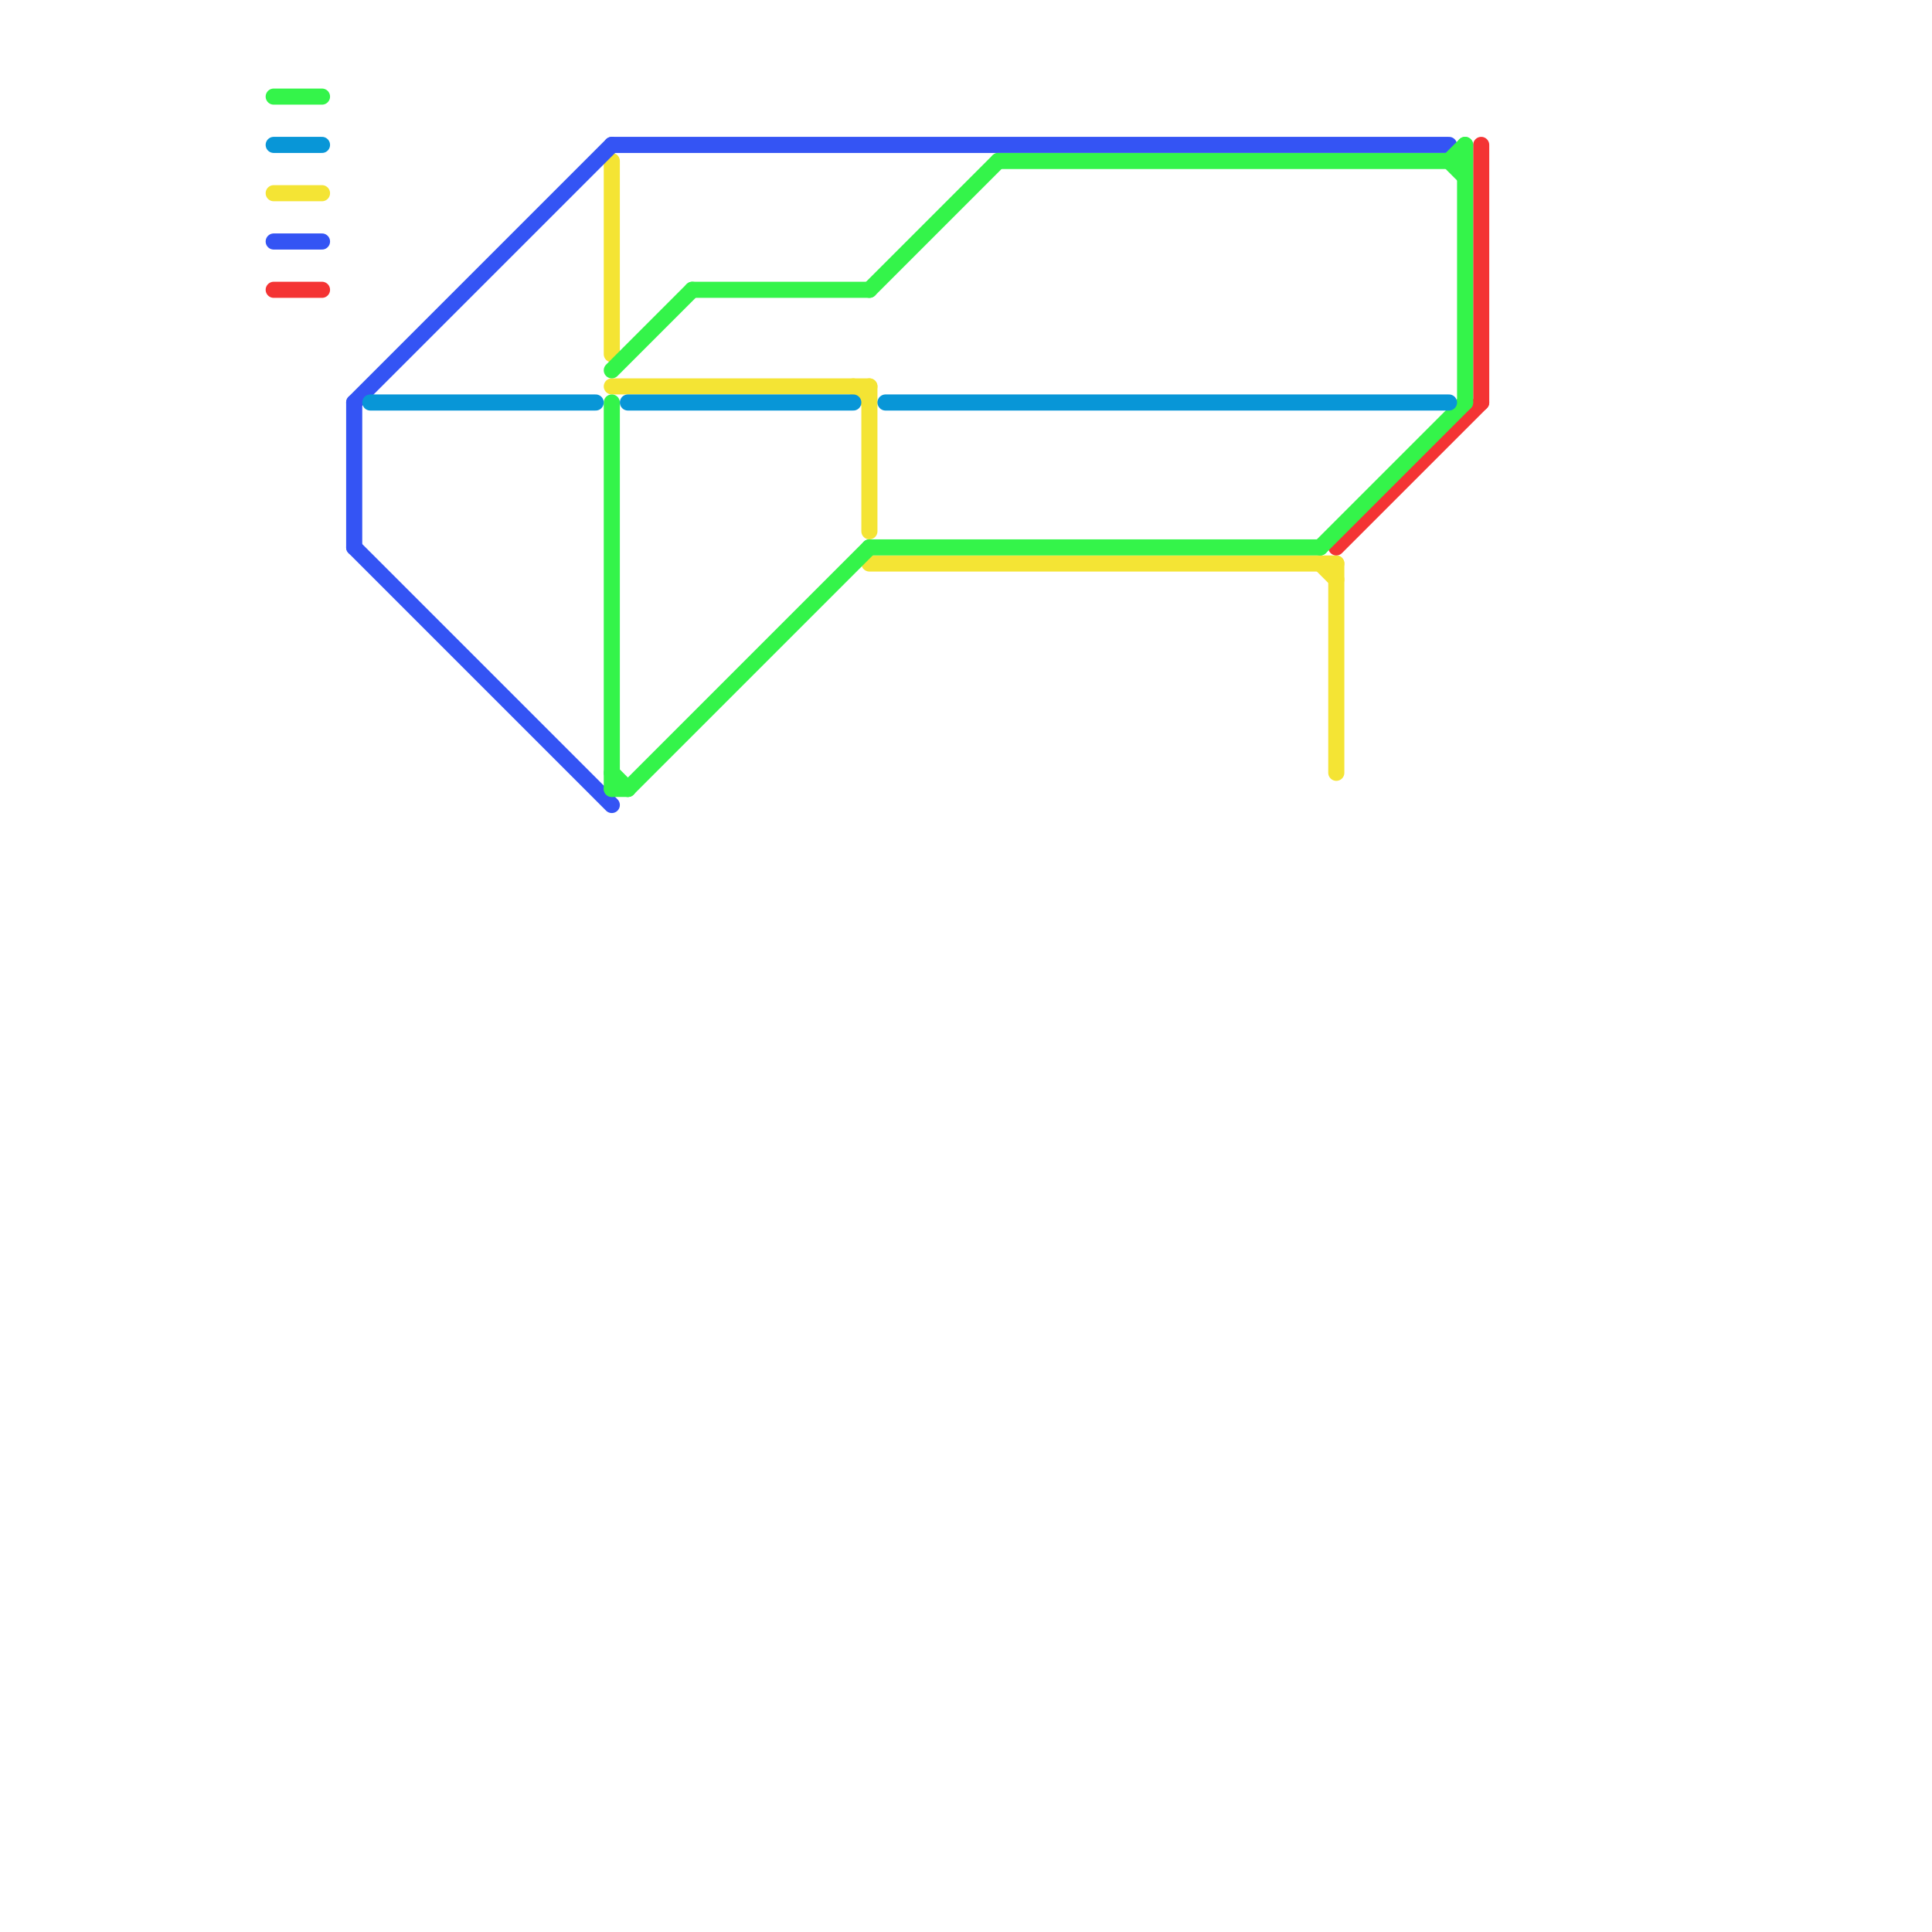 
<svg version="1.1" xmlns="http://www.w3.org/2000/svg" viewBox="0 0 120 120">
<style>text { font: 1px Helvetica; font-weight: 600; white-space: pre; dominant-baseline: central; } line { stroke-width: 1; fill: none; stroke-linecap: round; stroke-linejoin: round; } .c0 { stroke: #f4e434 } .c1 { stroke: #3454f4 } .c2 { stroke: #f43434 } .c3 { stroke: #34f44a } .c4 { stroke: #0896d7 }</style><defs><g id="wm-xf"><circle r="1.2" fill="#000"/><circle r="0.9" fill="#fff"/><circle r="0.6" fill="#000"/><circle r="0.3" fill="#fff"/></g><g id="wm"><circle r="0.6" fill="#000"/><circle r="0.3" fill="#fff"/></g></defs><line class="c0" x1="82" y1="35" x2="83" y2="36"/><line class="c0" x1="83" y1="35" x2="83" y2="48"/><line class="c0" x1="17" y1="12" x2="20" y2="12"/><line class="c0" x1="53" y1="24" x2="54" y2="25"/><line class="c0" x1="38" y1="24" x2="54" y2="24"/><line class="c0" x1="38" y1="10" x2="38" y2="22"/><line class="c0" x1="54" y1="35" x2="83" y2="35"/><line class="c0" x1="54" y1="24" x2="54" y2="33"/><line class="c1" x1="22" y1="34" x2="38" y2="50"/><line class="c1" x1="17" y1="15" x2="20" y2="15"/><line class="c1" x1="22" y1="25" x2="22" y2="34"/><line class="c1" x1="38" y1="9" x2="90" y2="9"/><line class="c1" x1="22" y1="25" x2="38" y2="9"/><line class="c2" x1="83" y1="34" x2="92" y2="25"/><line class="c2" x1="17" y1="18" x2="20" y2="18"/><line class="c2" x1="92" y1="9" x2="92" y2="25"/><line class="c3" x1="38" y1="25" x2="38" y2="49"/><line class="c3" x1="82" y1="34" x2="91" y2="25"/><line class="c3" x1="90" y1="10" x2="91" y2="11"/><line class="c3" x1="38" y1="23" x2="43" y2="18"/><line class="c3" x1="17" y1="6" x2="20" y2="6"/><line class="c3" x1="54" y1="18" x2="62" y2="10"/><line class="c3" x1="38" y1="48" x2="39" y2="49"/><line class="c3" x1="43" y1="18" x2="54" y2="18"/><line class="c3" x1="91" y1="9" x2="91" y2="25"/><line class="c3" x1="38" y1="49" x2="39" y2="49"/><line class="c3" x1="54" y1="34" x2="82" y2="34"/><line class="c3" x1="90" y1="10" x2="91" y2="9"/><line class="c3" x1="62" y1="10" x2="91" y2="10"/><line class="c3" x1="39" y1="49" x2="54" y2="34"/><line class="c4" x1="17" y1="9" x2="20" y2="9"/><line class="c4" x1="55" y1="25" x2="90" y2="25"/><line class="c4" x1="23" y1="25" x2="37" y2="25"/><line class="c4" x1="39" y1="25" x2="53" y2="25"/>
</svg>
